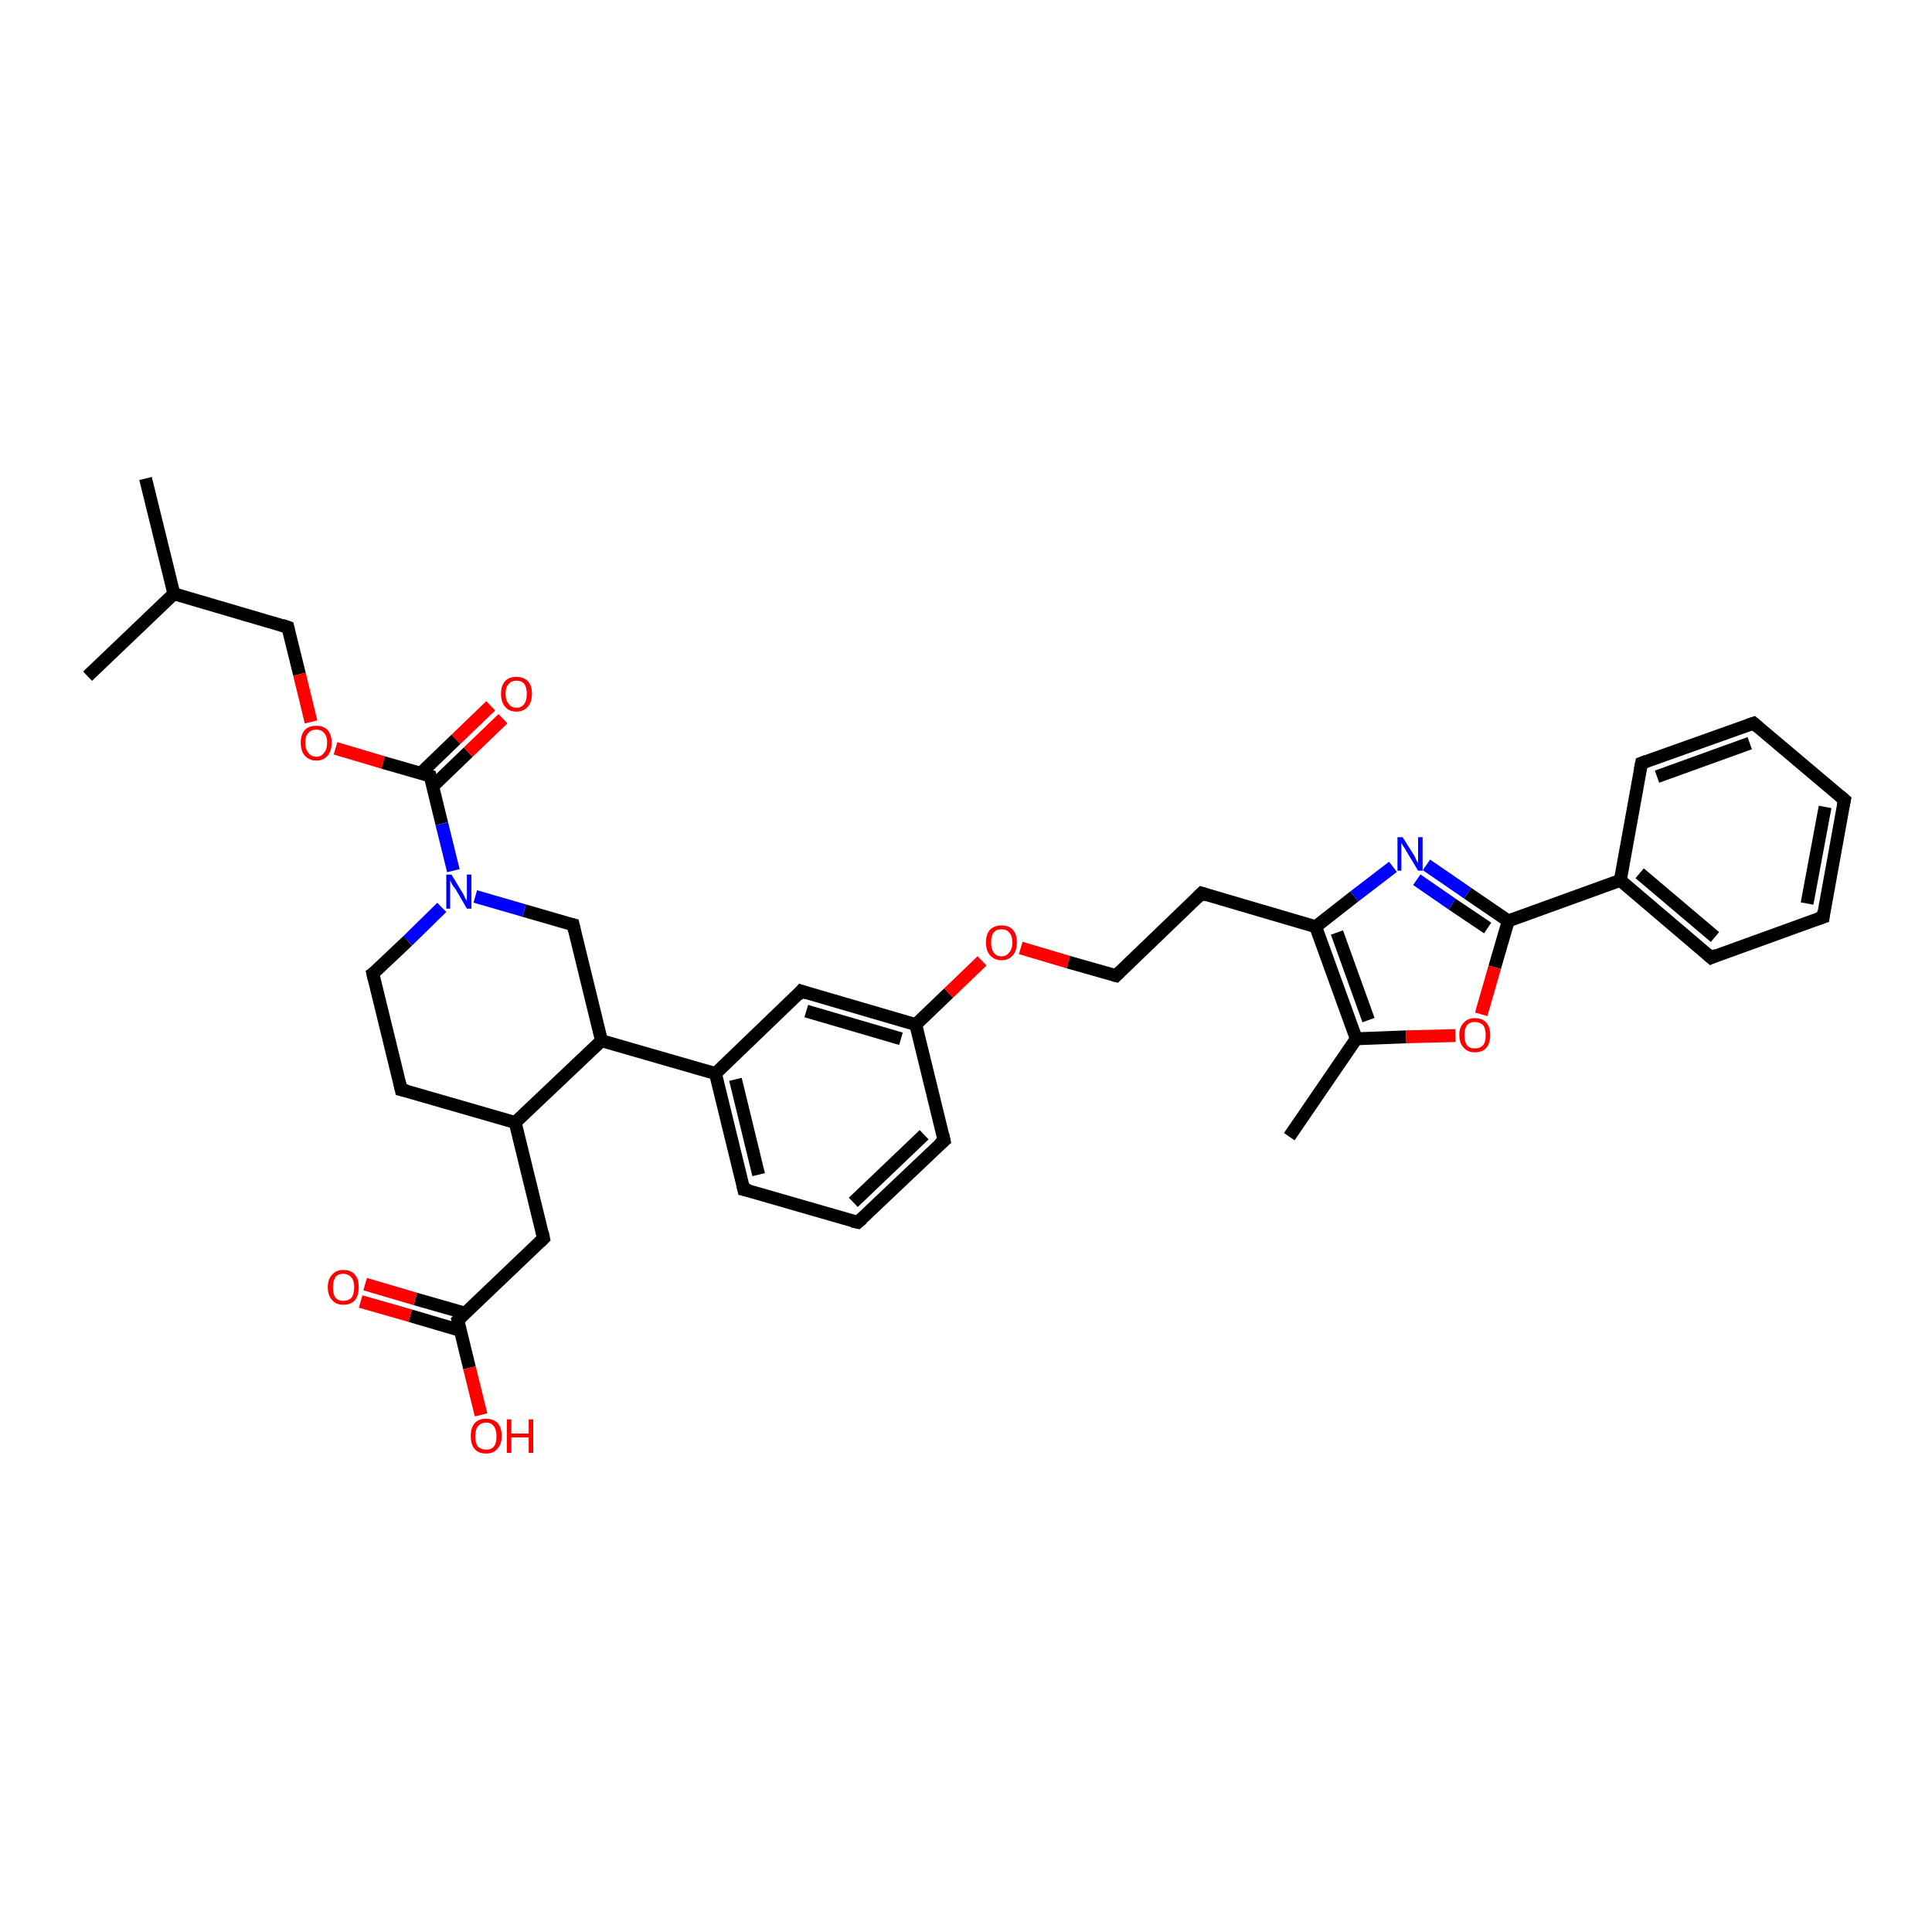 <?xml version='1.0' encoding='iso-8859-1'?>
<svg version='1.1' baseProfile='full'
              xmlns='http://www.w3.org/2000/svg'
                      xmlns:rdkit='http://www.rdkit.org/xml'
                      xmlns:xlink='http://www.w3.org/1999/xlink'
                  xml:space='preserve'
width='300px' height='300px' viewBox='0 0 300 300'>
<!-- END OF HEADER -->
<rect style='opacity:1.0;fill:#FFFFFF;stroke:none' width='300.0' height='300.0' x='0.0' y='0.0'> </rect>
<path class='bond-0 atom-0 atom-1' d='M 22.6,74.3 L 27.0,92.2' style='fill:none;fill-rule:evenodd;stroke:#000000;stroke-width:2.0px;stroke-linecap:butt;stroke-linejoin:miter;stroke-opacity:1' />
<path class='bond-1 atom-1 atom-2' d='M 27.0,92.2 L 13.6,105.0' style='fill:none;fill-rule:evenodd;stroke:#000000;stroke-width:2.0px;stroke-linecap:butt;stroke-linejoin:miter;stroke-opacity:1' />
<path class='bond-2 atom-1 atom-3' d='M 27.0,92.2 L 44.7,97.4' style='fill:none;fill-rule:evenodd;stroke:#000000;stroke-width:2.0px;stroke-linecap:butt;stroke-linejoin:miter;stroke-opacity:1' />
<path class='bond-3 atom-3 atom-4' d='M 44.7,97.4 L 46.5,104.7' style='fill:none;fill-rule:evenodd;stroke:#000000;stroke-width:2.0px;stroke-linecap:butt;stroke-linejoin:miter;stroke-opacity:1' />
<path class='bond-3 atom-3 atom-4' d='M 46.5,104.7 L 48.3,112.1' style='fill:none;fill-rule:evenodd;stroke:#FF0000;stroke-width:2.0px;stroke-linecap:butt;stroke-linejoin:miter;stroke-opacity:1' />
<path class='bond-4 atom-4 atom-5' d='M 52.1,116.2 L 59.5,118.4' style='fill:none;fill-rule:evenodd;stroke:#FF0000;stroke-width:2.0px;stroke-linecap:butt;stroke-linejoin:miter;stroke-opacity:1' />
<path class='bond-4 atom-4 atom-5' d='M 59.5,118.4 L 66.8,120.5' style='fill:none;fill-rule:evenodd;stroke:#000000;stroke-width:2.0px;stroke-linecap:butt;stroke-linejoin:miter;stroke-opacity:1' />
<path class='bond-5 atom-5 atom-6' d='M 67.2,122.1 L 72.7,116.8' style='fill:none;fill-rule:evenodd;stroke:#000000;stroke-width:2.0px;stroke-linecap:butt;stroke-linejoin:miter;stroke-opacity:1' />
<path class='bond-5 atom-5 atom-6' d='M 72.7,116.8 L 78.1,111.6' style='fill:none;fill-rule:evenodd;stroke:#FF0000;stroke-width:2.0px;stroke-linecap:butt;stroke-linejoin:miter;stroke-opacity:1' />
<path class='bond-5 atom-5 atom-6' d='M 65.3,120.1 L 70.8,114.8' style='fill:none;fill-rule:evenodd;stroke:#000000;stroke-width:2.0px;stroke-linecap:butt;stroke-linejoin:miter;stroke-opacity:1' />
<path class='bond-5 atom-5 atom-6' d='M 70.8,114.8 L 76.2,109.6' style='fill:none;fill-rule:evenodd;stroke:#FF0000;stroke-width:2.0px;stroke-linecap:butt;stroke-linejoin:miter;stroke-opacity:1' />
<path class='bond-6 atom-5 atom-7' d='M 66.8,120.5 L 68.6,127.9' style='fill:none;fill-rule:evenodd;stroke:#000000;stroke-width:2.0px;stroke-linecap:butt;stroke-linejoin:miter;stroke-opacity:1' />
<path class='bond-6 atom-5 atom-7' d='M 68.6,127.9 L 70.4,135.2' style='fill:none;fill-rule:evenodd;stroke:#0000FF;stroke-width:2.0px;stroke-linecap:butt;stroke-linejoin:miter;stroke-opacity:1' />
<path class='bond-7 atom-7 atom-8' d='M 68.6,140.9 L 63.3,146.1' style='fill:none;fill-rule:evenodd;stroke:#0000FF;stroke-width:2.0px;stroke-linecap:butt;stroke-linejoin:miter;stroke-opacity:1' />
<path class='bond-7 atom-7 atom-8' d='M 63.3,146.1 L 57.9,151.2' style='fill:none;fill-rule:evenodd;stroke:#000000;stroke-width:2.0px;stroke-linecap:butt;stroke-linejoin:miter;stroke-opacity:1' />
<path class='bond-8 atom-8 atom-9' d='M 57.9,151.2 L 62.3,169.2' style='fill:none;fill-rule:evenodd;stroke:#000000;stroke-width:2.0px;stroke-linecap:butt;stroke-linejoin:miter;stroke-opacity:1' />
<path class='bond-9 atom-9 atom-10' d='M 62.3,169.2 L 80.0,174.3' style='fill:none;fill-rule:evenodd;stroke:#000000;stroke-width:2.0px;stroke-linecap:butt;stroke-linejoin:miter;stroke-opacity:1' />
<path class='bond-10 atom-10 atom-11' d='M 80.0,174.3 L 84.4,192.3' style='fill:none;fill-rule:evenodd;stroke:#000000;stroke-width:2.0px;stroke-linecap:butt;stroke-linejoin:miter;stroke-opacity:1' />
<path class='bond-11 atom-11 atom-12' d='M 84.4,192.3 L 71.1,205.0' style='fill:none;fill-rule:evenodd;stroke:#000000;stroke-width:2.0px;stroke-linecap:butt;stroke-linejoin:miter;stroke-opacity:1' />
<path class='bond-12 atom-12 atom-13' d='M 71.1,205.0 L 72.9,212.4' style='fill:none;fill-rule:evenodd;stroke:#000000;stroke-width:2.0px;stroke-linecap:butt;stroke-linejoin:miter;stroke-opacity:1' />
<path class='bond-12 atom-12 atom-13' d='M 72.9,212.4 L 74.7,219.7' style='fill:none;fill-rule:evenodd;stroke:#FF0000;stroke-width:2.0px;stroke-linecap:butt;stroke-linejoin:miter;stroke-opacity:1' />
<path class='bond-13 atom-12 atom-14' d='M 72.2,203.9 L 64.5,201.7' style='fill:none;fill-rule:evenodd;stroke:#000000;stroke-width:2.0px;stroke-linecap:butt;stroke-linejoin:miter;stroke-opacity:1' />
<path class='bond-13 atom-12 atom-14' d='M 64.5,201.7 L 56.7,199.4' style='fill:none;fill-rule:evenodd;stroke:#FF0000;stroke-width:2.0px;stroke-linecap:butt;stroke-linejoin:miter;stroke-opacity:1' />
<path class='bond-13 atom-12 atom-14' d='M 71.5,206.6 L 63.7,204.3' style='fill:none;fill-rule:evenodd;stroke:#000000;stroke-width:2.0px;stroke-linecap:butt;stroke-linejoin:miter;stroke-opacity:1' />
<path class='bond-13 atom-12 atom-14' d='M 63.7,204.3 L 56.0,202.1' style='fill:none;fill-rule:evenodd;stroke:#FF0000;stroke-width:2.0px;stroke-linecap:butt;stroke-linejoin:miter;stroke-opacity:1' />
<path class='bond-14 atom-10 atom-15' d='M 80.0,174.3 L 93.4,161.6' style='fill:none;fill-rule:evenodd;stroke:#000000;stroke-width:2.0px;stroke-linecap:butt;stroke-linejoin:miter;stroke-opacity:1' />
<path class='bond-15 atom-15 atom-16' d='M 93.4,161.6 L 89.0,143.6' style='fill:none;fill-rule:evenodd;stroke:#000000;stroke-width:2.0px;stroke-linecap:butt;stroke-linejoin:miter;stroke-opacity:1' />
<path class='bond-16 atom-15 atom-17' d='M 93.4,161.6 L 111.1,166.7' style='fill:none;fill-rule:evenodd;stroke:#000000;stroke-width:2.0px;stroke-linecap:butt;stroke-linejoin:miter;stroke-opacity:1' />
<path class='bond-17 atom-17 atom-18' d='M 111.1,166.7 L 115.5,184.7' style='fill:none;fill-rule:evenodd;stroke:#000000;stroke-width:2.0px;stroke-linecap:butt;stroke-linejoin:miter;stroke-opacity:1' />
<path class='bond-17 atom-17 atom-18' d='M 114.2,167.6 L 117.8,182.4' style='fill:none;fill-rule:evenodd;stroke:#000000;stroke-width:2.0px;stroke-linecap:butt;stroke-linejoin:miter;stroke-opacity:1' />
<path class='bond-18 atom-18 atom-19' d='M 115.5,184.7 L 133.2,189.8' style='fill:none;fill-rule:evenodd;stroke:#000000;stroke-width:2.0px;stroke-linecap:butt;stroke-linejoin:miter;stroke-opacity:1' />
<path class='bond-19 atom-19 atom-20' d='M 133.2,189.8 L 146.6,177.1' style='fill:none;fill-rule:evenodd;stroke:#000000;stroke-width:2.0px;stroke-linecap:butt;stroke-linejoin:miter;stroke-opacity:1' />
<path class='bond-19 atom-19 atom-20' d='M 132.5,186.7 L 143.5,176.2' style='fill:none;fill-rule:evenodd;stroke:#000000;stroke-width:2.0px;stroke-linecap:butt;stroke-linejoin:miter;stroke-opacity:1' />
<path class='bond-20 atom-20 atom-21' d='M 146.6,177.1 L 142.2,159.1' style='fill:none;fill-rule:evenodd;stroke:#000000;stroke-width:2.0px;stroke-linecap:butt;stroke-linejoin:miter;stroke-opacity:1' />
<path class='bond-21 atom-21 atom-22' d='M 142.2,159.1 L 147.3,154.2' style='fill:none;fill-rule:evenodd;stroke:#000000;stroke-width:2.0px;stroke-linecap:butt;stroke-linejoin:miter;stroke-opacity:1' />
<path class='bond-21 atom-21 atom-22' d='M 147.3,154.2 L 152.5,149.2' style='fill:none;fill-rule:evenodd;stroke:#FF0000;stroke-width:2.0px;stroke-linecap:butt;stroke-linejoin:miter;stroke-opacity:1' />
<path class='bond-22 atom-22 atom-23' d='M 158.5,147.2 L 165.9,149.4' style='fill:none;fill-rule:evenodd;stroke:#FF0000;stroke-width:2.0px;stroke-linecap:butt;stroke-linejoin:miter;stroke-opacity:1' />
<path class='bond-22 atom-22 atom-23' d='M 165.9,149.4 L 173.3,151.5' style='fill:none;fill-rule:evenodd;stroke:#000000;stroke-width:2.0px;stroke-linecap:butt;stroke-linejoin:miter;stroke-opacity:1' />
<path class='bond-23 atom-23 atom-24' d='M 173.3,151.5 L 186.6,138.7' style='fill:none;fill-rule:evenodd;stroke:#000000;stroke-width:2.0px;stroke-linecap:butt;stroke-linejoin:miter;stroke-opacity:1' />
<path class='bond-24 atom-24 atom-25' d='M 186.6,138.7 L 204.3,143.9' style='fill:none;fill-rule:evenodd;stroke:#000000;stroke-width:2.0px;stroke-linecap:butt;stroke-linejoin:miter;stroke-opacity:1' />
<path class='bond-25 atom-25 atom-26' d='M 204.3,143.9 L 210.3,139.2' style='fill:none;fill-rule:evenodd;stroke:#000000;stroke-width:2.0px;stroke-linecap:butt;stroke-linejoin:miter;stroke-opacity:1' />
<path class='bond-25 atom-25 atom-26' d='M 210.3,139.2 L 216.3,134.6' style='fill:none;fill-rule:evenodd;stroke:#0000FF;stroke-width:2.0px;stroke-linecap:butt;stroke-linejoin:miter;stroke-opacity:1' />
<path class='bond-26 atom-26 atom-27' d='M 221.5,134.3 L 227.9,138.7' style='fill:none;fill-rule:evenodd;stroke:#0000FF;stroke-width:2.0px;stroke-linecap:butt;stroke-linejoin:miter;stroke-opacity:1' />
<path class='bond-26 atom-26 atom-27' d='M 227.9,138.7 L 234.2,143.0' style='fill:none;fill-rule:evenodd;stroke:#000000;stroke-width:2.0px;stroke-linecap:butt;stroke-linejoin:miter;stroke-opacity:1' />
<path class='bond-26 atom-26 atom-27' d='M 220.0,136.6 L 225.5,140.4' style='fill:none;fill-rule:evenodd;stroke:#0000FF;stroke-width:2.0px;stroke-linecap:butt;stroke-linejoin:miter;stroke-opacity:1' />
<path class='bond-26 atom-26 atom-27' d='M 225.5,140.4 L 231.0,144.1' style='fill:none;fill-rule:evenodd;stroke:#000000;stroke-width:2.0px;stroke-linecap:butt;stroke-linejoin:miter;stroke-opacity:1' />
<path class='bond-27 atom-27 atom-28' d='M 234.2,143.0 L 232.1,150.2' style='fill:none;fill-rule:evenodd;stroke:#000000;stroke-width:2.0px;stroke-linecap:butt;stroke-linejoin:miter;stroke-opacity:1' />
<path class='bond-27 atom-27 atom-28' d='M 232.1,150.2 L 230.0,157.5' style='fill:none;fill-rule:evenodd;stroke:#FF0000;stroke-width:2.0px;stroke-linecap:butt;stroke-linejoin:miter;stroke-opacity:1' />
<path class='bond-28 atom-28 atom-29' d='M 226.0,160.8 L 218.3,161.0' style='fill:none;fill-rule:evenodd;stroke:#FF0000;stroke-width:2.0px;stroke-linecap:butt;stroke-linejoin:miter;stroke-opacity:1' />
<path class='bond-28 atom-28 atom-29' d='M 218.3,161.0 L 210.6,161.3' style='fill:none;fill-rule:evenodd;stroke:#000000;stroke-width:2.0px;stroke-linecap:butt;stroke-linejoin:miter;stroke-opacity:1' />
<path class='bond-29 atom-29 atom-30' d='M 210.6,161.3 L 200.2,176.5' style='fill:none;fill-rule:evenodd;stroke:#000000;stroke-width:2.0px;stroke-linecap:butt;stroke-linejoin:miter;stroke-opacity:1' />
<path class='bond-30 atom-27 atom-31' d='M 234.2,143.0 L 251.6,136.7' style='fill:none;fill-rule:evenodd;stroke:#000000;stroke-width:2.0px;stroke-linecap:butt;stroke-linejoin:miter;stroke-opacity:1' />
<path class='bond-31 atom-31 atom-32' d='M 251.6,136.7 L 265.7,148.7' style='fill:none;fill-rule:evenodd;stroke:#000000;stroke-width:2.0px;stroke-linecap:butt;stroke-linejoin:miter;stroke-opacity:1' />
<path class='bond-31 atom-31 atom-32' d='M 254.6,135.6 L 266.3,145.5' style='fill:none;fill-rule:evenodd;stroke:#000000;stroke-width:2.0px;stroke-linecap:butt;stroke-linejoin:miter;stroke-opacity:1' />
<path class='bond-32 atom-32 atom-33' d='M 265.7,148.7 L 283.1,142.4' style='fill:none;fill-rule:evenodd;stroke:#000000;stroke-width:2.0px;stroke-linecap:butt;stroke-linejoin:miter;stroke-opacity:1' />
<path class='bond-33 atom-33 atom-34' d='M 283.1,142.4 L 286.4,124.2' style='fill:none;fill-rule:evenodd;stroke:#000000;stroke-width:2.0px;stroke-linecap:butt;stroke-linejoin:miter;stroke-opacity:1' />
<path class='bond-33 atom-33 atom-34' d='M 280.6,140.3 L 283.4,125.3' style='fill:none;fill-rule:evenodd;stroke:#000000;stroke-width:2.0px;stroke-linecap:butt;stroke-linejoin:miter;stroke-opacity:1' />
<path class='bond-34 atom-34 atom-35' d='M 286.4,124.2 L 272.3,112.3' style='fill:none;fill-rule:evenodd;stroke:#000000;stroke-width:2.0px;stroke-linecap:butt;stroke-linejoin:miter;stroke-opacity:1' />
<path class='bond-35 atom-35 atom-36' d='M 272.3,112.3 L 254.9,118.5' style='fill:none;fill-rule:evenodd;stroke:#000000;stroke-width:2.0px;stroke-linecap:butt;stroke-linejoin:miter;stroke-opacity:1' />
<path class='bond-35 atom-35 atom-36' d='M 271.7,115.4 L 257.3,120.6' style='fill:none;fill-rule:evenodd;stroke:#000000;stroke-width:2.0px;stroke-linecap:butt;stroke-linejoin:miter;stroke-opacity:1' />
<path class='bond-36 atom-21 atom-37' d='M 142.2,159.1 L 124.4,153.9' style='fill:none;fill-rule:evenodd;stroke:#000000;stroke-width:2.0px;stroke-linecap:butt;stroke-linejoin:miter;stroke-opacity:1' />
<path class='bond-36 atom-21 atom-37' d='M 139.9,161.3 L 125.2,157.0' style='fill:none;fill-rule:evenodd;stroke:#000000;stroke-width:2.0px;stroke-linecap:butt;stroke-linejoin:miter;stroke-opacity:1' />
<path class='bond-37 atom-16 atom-7' d='M 89.0,143.6 L 81.4,141.4' style='fill:none;fill-rule:evenodd;stroke:#000000;stroke-width:2.0px;stroke-linecap:butt;stroke-linejoin:miter;stroke-opacity:1' />
<path class='bond-37 atom-16 atom-7' d='M 81.4,141.4 L 73.8,139.2' style='fill:none;fill-rule:evenodd;stroke:#0000FF;stroke-width:2.0px;stroke-linecap:butt;stroke-linejoin:miter;stroke-opacity:1' />
<path class='bond-38 atom-37 atom-17' d='M 124.4,153.9 L 111.1,166.7' style='fill:none;fill-rule:evenodd;stroke:#000000;stroke-width:2.0px;stroke-linecap:butt;stroke-linejoin:miter;stroke-opacity:1' />
<path class='bond-39 atom-29 atom-25' d='M 210.6,161.3 L 204.3,143.9' style='fill:none;fill-rule:evenodd;stroke:#000000;stroke-width:2.0px;stroke-linecap:butt;stroke-linejoin:miter;stroke-opacity:1' />
<path class='bond-39 atom-29 atom-25' d='M 212.5,158.4 L 207.6,144.8' style='fill:none;fill-rule:evenodd;stroke:#000000;stroke-width:2.0px;stroke-linecap:butt;stroke-linejoin:miter;stroke-opacity:1' />
<path class='bond-40 atom-36 atom-31' d='M 254.9,118.5 L 251.6,136.7' style='fill:none;fill-rule:evenodd;stroke:#000000;stroke-width:2.0px;stroke-linecap:butt;stroke-linejoin:miter;stroke-opacity:1' />
<path d='M 43.8,97.1 L 44.7,97.4 L 44.8,97.8' style='fill:none;stroke:#000000;stroke-width:2.0px;stroke-linecap:butt;stroke-linejoin:miter;stroke-opacity:1;' />
<path d='M 66.5,120.4 L 66.8,120.5 L 66.9,120.9' style='fill:none;stroke:#000000;stroke-width:2.0px;stroke-linecap:butt;stroke-linejoin:miter;stroke-opacity:1;' />
<path d='M 58.2,151.0 L 57.9,151.2 L 58.1,152.1' style='fill:none;stroke:#000000;stroke-width:2.0px;stroke-linecap:butt;stroke-linejoin:miter;stroke-opacity:1;' />
<path d='M 62.1,168.3 L 62.3,169.2 L 63.2,169.4' style='fill:none;stroke:#000000;stroke-width:2.0px;stroke-linecap:butt;stroke-linejoin:miter;stroke-opacity:1;' />
<path d='M 84.2,191.4 L 84.4,192.3 L 83.8,192.9' style='fill:none;stroke:#000000;stroke-width:2.0px;stroke-linecap:butt;stroke-linejoin:miter;stroke-opacity:1;' />
<path d='M 71.7,204.4 L 71.1,205.0 L 71.2,205.4' style='fill:none;stroke:#000000;stroke-width:2.0px;stroke-linecap:butt;stroke-linejoin:miter;stroke-opacity:1;' />
<path d='M 89.2,144.5 L 89.0,143.6 L 88.6,143.5' style='fill:none;stroke:#000000;stroke-width:2.0px;stroke-linecap:butt;stroke-linejoin:miter;stroke-opacity:1;' />
<path d='M 115.3,183.8 L 115.5,184.7 L 116.4,184.9' style='fill:none;stroke:#000000;stroke-width:2.0px;stroke-linecap:butt;stroke-linejoin:miter;stroke-opacity:1;' />
<path d='M 132.3,189.6 L 133.2,189.8 L 133.9,189.2' style='fill:none;stroke:#000000;stroke-width:2.0px;stroke-linecap:butt;stroke-linejoin:miter;stroke-opacity:1;' />
<path d='M 145.9,177.7 L 146.6,177.1 L 146.4,176.2' style='fill:none;stroke:#000000;stroke-width:2.0px;stroke-linecap:butt;stroke-linejoin:miter;stroke-opacity:1;' />
<path d='M 172.9,151.4 L 173.3,151.5 L 173.9,150.9' style='fill:none;stroke:#000000;stroke-width:2.0px;stroke-linecap:butt;stroke-linejoin:miter;stroke-opacity:1;' />
<path d='M 185.9,139.4 L 186.6,138.7 L 187.5,139.0' style='fill:none;stroke:#000000;stroke-width:2.0px;stroke-linecap:butt;stroke-linejoin:miter;stroke-opacity:1;' />
<path d='M 265.0,148.1 L 265.7,148.7 L 266.6,148.3' style='fill:none;stroke:#000000;stroke-width:2.0px;stroke-linecap:butt;stroke-linejoin:miter;stroke-opacity:1;' />
<path d='M 282.2,142.7 L 283.1,142.4 L 283.2,141.5' style='fill:none;stroke:#000000;stroke-width:2.0px;stroke-linecap:butt;stroke-linejoin:miter;stroke-opacity:1;' />
<path d='M 286.2,125.1 L 286.4,124.2 L 285.7,123.6' style='fill:none;stroke:#000000;stroke-width:2.0px;stroke-linecap:butt;stroke-linejoin:miter;stroke-opacity:1;' />
<path d='M 273.0,112.9 L 272.3,112.3 L 271.4,112.6' style='fill:none;stroke:#000000;stroke-width:2.0px;stroke-linecap:butt;stroke-linejoin:miter;stroke-opacity:1;' />
<path d='M 255.7,118.2 L 254.9,118.5 L 254.7,119.5' style='fill:none;stroke:#000000;stroke-width:2.0px;stroke-linecap:butt;stroke-linejoin:miter;stroke-opacity:1;' />
<path d='M 125.3,154.2 L 124.4,153.9 L 123.8,154.6' style='fill:none;stroke:#000000;stroke-width:2.0px;stroke-linecap:butt;stroke-linejoin:miter;stroke-opacity:1;' />
<path class='atom-4' d='M 46.7 115.3
Q 46.7 114.1, 47.3 113.4
Q 47.9 112.7, 49.1 112.7
Q 50.3 112.7, 50.9 113.4
Q 51.5 114.1, 51.5 115.3
Q 51.5 116.6, 50.9 117.3
Q 50.3 118.1, 49.1 118.1
Q 48.0 118.1, 47.3 117.3
Q 46.7 116.6, 46.7 115.3
M 49.1 117.5
Q 49.9 117.5, 50.3 116.9
Q 50.8 116.4, 50.8 115.3
Q 50.8 114.3, 50.3 113.8
Q 49.9 113.3, 49.1 113.3
Q 48.3 113.3, 47.9 113.8
Q 47.4 114.3, 47.4 115.3
Q 47.4 116.4, 47.9 116.9
Q 48.3 117.5, 49.1 117.5
' fill='#FF0000'/>
<path class='atom-6' d='M 77.8 107.7
Q 77.8 106.5, 78.4 105.8
Q 79.0 105.1, 80.2 105.1
Q 81.3 105.1, 82.0 105.8
Q 82.6 106.5, 82.6 107.7
Q 82.6 109.0, 82.0 109.7
Q 81.3 110.5, 80.2 110.5
Q 79.0 110.5, 78.4 109.7
Q 77.8 109.0, 77.8 107.7
M 80.2 109.9
Q 81.0 109.9, 81.4 109.3
Q 81.8 108.8, 81.8 107.7
Q 81.8 106.7, 81.4 106.2
Q 81.0 105.7, 80.2 105.7
Q 79.4 105.7, 79.0 106.2
Q 78.5 106.7, 78.5 107.7
Q 78.5 108.8, 79.0 109.3
Q 79.4 109.9, 80.2 109.9
' fill='#FF0000'/>
<path class='atom-7' d='M 70.1 135.8
L 71.8 138.6
Q 72.0 138.9, 72.2 139.4
Q 72.5 139.9, 72.5 139.9
L 72.5 135.8
L 73.2 135.8
L 73.2 141.1
L 72.5 141.1
L 70.7 138.0
Q 70.4 137.7, 70.2 137.3
Q 70.0 136.9, 69.9 136.7
L 69.9 141.1
L 69.3 141.1
L 69.3 135.8
L 70.1 135.8
' fill='#0000FF'/>
<path class='atom-13' d='M 73.1 223.0
Q 73.1 221.7, 73.7 221.0
Q 74.3 220.3, 75.5 220.3
Q 76.6 220.3, 77.3 221.0
Q 77.9 221.7, 77.9 223.0
Q 77.9 224.3, 77.2 225.0
Q 76.6 225.7, 75.5 225.7
Q 74.3 225.7, 73.7 225.0
Q 73.1 224.3, 73.1 223.0
M 75.5 225.1
Q 76.3 225.1, 76.7 224.6
Q 77.1 224.1, 77.1 223.0
Q 77.1 222.0, 76.7 221.5
Q 76.3 220.9, 75.5 220.9
Q 74.7 220.9, 74.2 221.5
Q 73.8 222.0, 73.8 223.0
Q 73.8 224.1, 74.2 224.6
Q 74.7 225.1, 75.5 225.1
' fill='#FF0000'/>
<path class='atom-13' d='M 78.7 220.4
L 79.4 220.4
L 79.4 222.6
L 82.1 222.6
L 82.1 220.4
L 82.8 220.4
L 82.8 225.6
L 82.1 225.6
L 82.1 223.2
L 79.4 223.2
L 79.4 225.6
L 78.7 225.6
L 78.7 220.4
' fill='#FF0000'/>
<path class='atom-14' d='M 50.9 199.9
Q 50.9 198.6, 51.6 197.9
Q 52.2 197.2, 53.3 197.2
Q 54.5 197.2, 55.1 197.9
Q 55.7 198.6, 55.7 199.9
Q 55.7 201.2, 55.1 201.9
Q 54.5 202.6, 53.3 202.6
Q 52.2 202.6, 51.6 201.9
Q 50.9 201.2, 50.9 199.9
M 53.3 202.0
Q 54.1 202.0, 54.6 201.5
Q 55.0 200.9, 55.0 199.9
Q 55.0 198.9, 54.6 198.4
Q 54.1 197.8, 53.3 197.8
Q 52.5 197.8, 52.1 198.3
Q 51.7 198.9, 51.7 199.9
Q 51.7 201.0, 52.1 201.5
Q 52.5 202.0, 53.3 202.0
' fill='#FF0000'/>
<path class='atom-22' d='M 153.1 146.3
Q 153.1 145.1, 153.7 144.4
Q 154.4 143.7, 155.5 143.7
Q 156.7 143.7, 157.3 144.4
Q 157.9 145.1, 157.9 146.3
Q 157.9 147.6, 157.3 148.3
Q 156.7 149.1, 155.5 149.1
Q 154.4 149.1, 153.7 148.3
Q 153.1 147.6, 153.1 146.3
M 155.5 148.5
Q 156.3 148.5, 156.7 147.9
Q 157.2 147.4, 157.2 146.3
Q 157.2 145.3, 156.7 144.8
Q 156.3 144.3, 155.5 144.3
Q 154.7 144.3, 154.3 144.8
Q 153.9 145.3, 153.9 146.3
Q 153.9 147.4, 154.3 147.9
Q 154.7 148.5, 155.5 148.5
' fill='#FF0000'/>
<path class='atom-26' d='M 217.8 130.0
L 219.5 132.7
Q 219.7 133.0, 219.9 133.5
Q 220.2 134.0, 220.2 134.0
L 220.2 130.0
L 220.9 130.0
L 220.9 135.2
L 220.2 135.2
L 218.4 132.2
Q 218.2 131.8, 217.9 131.4
Q 217.7 131.0, 217.6 130.9
L 217.6 135.2
L 217.0 135.2
L 217.0 130.0
L 217.8 130.0
' fill='#0000FF'/>
<path class='atom-28' d='M 226.6 160.7
Q 226.6 159.5, 227.3 158.8
Q 227.9 158.1, 229.0 158.1
Q 230.2 158.1, 230.8 158.8
Q 231.4 159.5, 231.4 160.7
Q 231.4 162.0, 230.8 162.7
Q 230.2 163.4, 229.0 163.4
Q 227.9 163.4, 227.3 162.7
Q 226.6 162.0, 226.6 160.7
M 229.0 162.8
Q 229.8 162.8, 230.3 162.3
Q 230.7 161.8, 230.7 160.7
Q 230.7 159.7, 230.3 159.2
Q 229.8 158.7, 229.0 158.7
Q 228.2 158.7, 227.8 159.2
Q 227.4 159.7, 227.4 160.7
Q 227.4 161.8, 227.8 162.3
Q 228.2 162.8, 229.0 162.8
' fill='#FF0000'/>
</svg>
